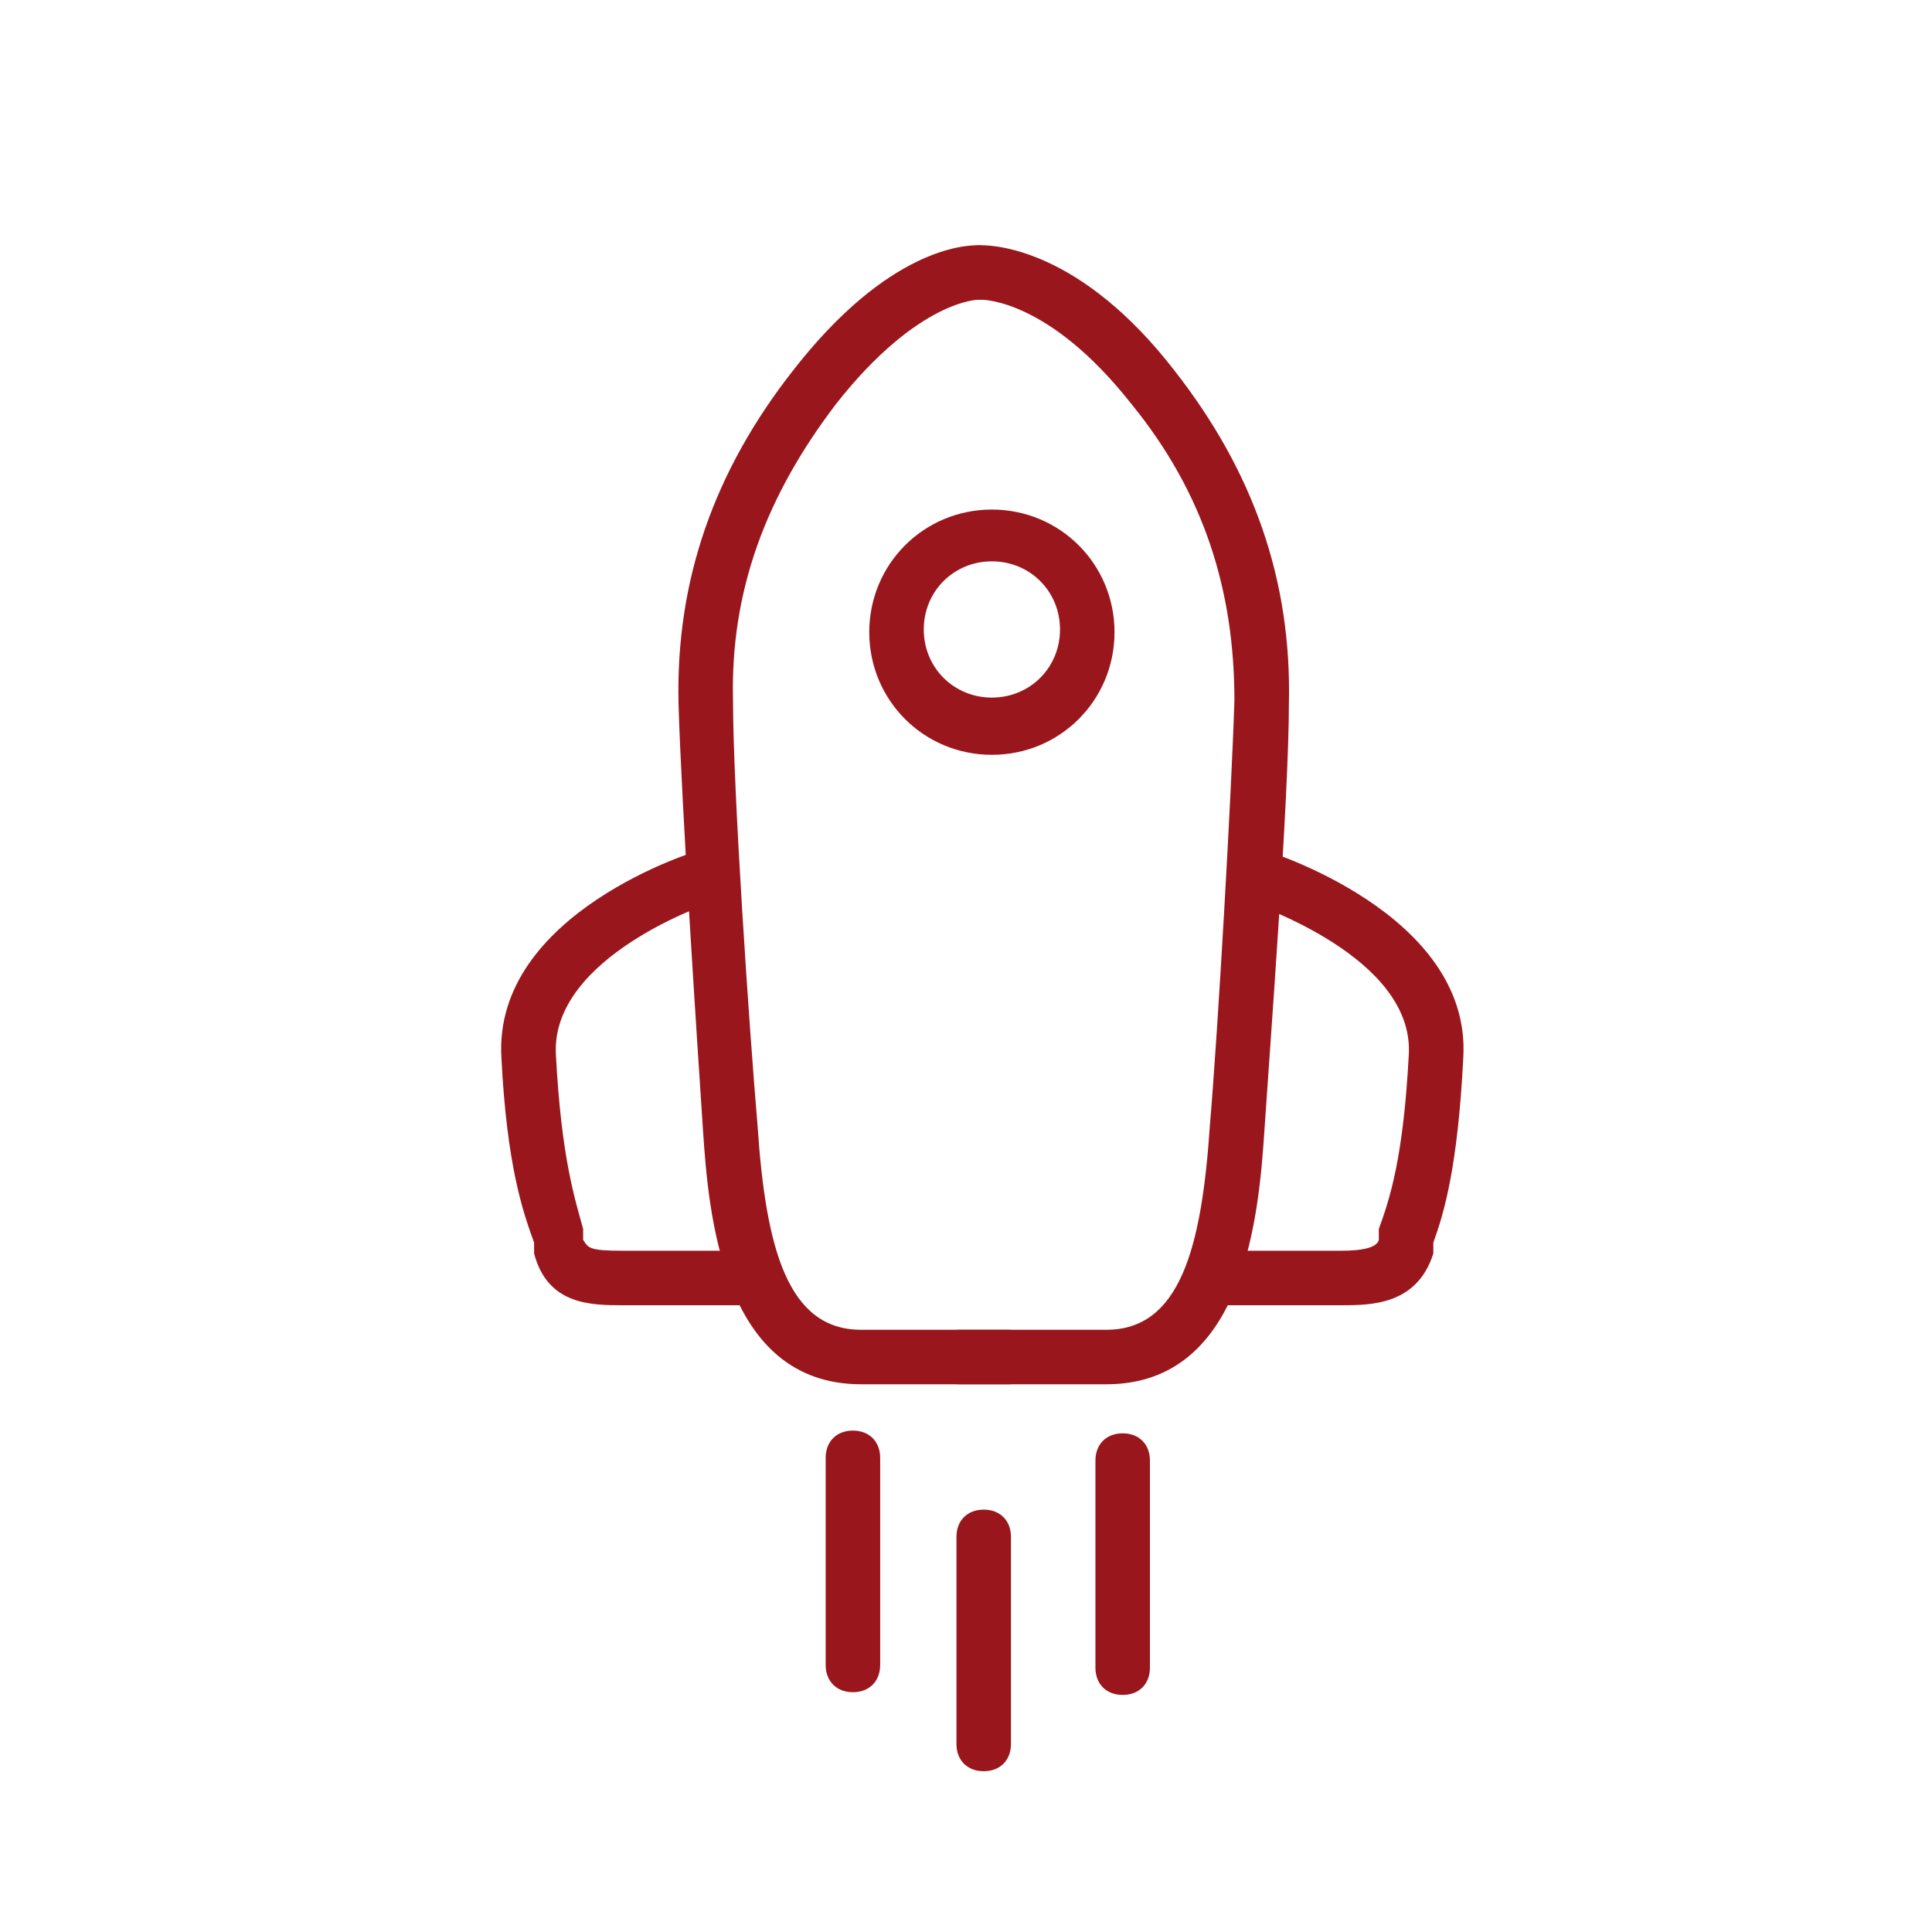 <?xml version="1.0" encoding="UTF-8"?>
<svg id="Layer_1" data-name="Layer 1" xmlns="http://www.w3.org/2000/svg" version="1.1" viewBox="0 0 70.9 70.9">
  <defs>
    <style>
      .cls-1 {
        fill: #99161c;
        stroke-width: 0px;
      }
    </style>
  </defs>
  <g id="Layer_2" data-name="Layer 2">
    <path class="cls-1" d="M36.4,27.7c-2.5,0-4.5-2-4.5-4.5s2-4.5,4.5-4.5,4.5,2,4.5,4.5-2,4.5-4.5,4.5ZM36.4,20.6c-1.4,0-2.5,1.1-2.5,2.5s1.1,2.5,2.5,2.5,2.5-1.1,2.5-2.5-1.1-2.5-2.5-2.5Z"/>
    <path class="cls-1" d="M31.3,62.1c-.6,0-1-.4-1-1v-7.6c0-.6.4-1,1-1s1,.4,1,1v7.6c0,.6-.4,1-1,1Z"/>
    <path class="cls-1" d="M36.1,65c-.6,0-1-.4-1-1v-7.6c0-.6.4-1,1-1s1,.4,1,1v7.6c0,.6-.4,1-1,1Z"/>
    <path class="cls-1" d="M41.2,62.2c-.6,0-1-.4-1-1v-7.6c0-.6.4-1,1-1s1,.4,1,1v7.6c0,.6-.4,1-1,1Z"/>
    <path class="cls-1" d="M49.2,47.9h-4.2c-.6,0-1-.4-1-1s.4-1,1-1h4.2q1.3,0,1.4-.4v-.4c.4-1.1.9-2.6,1.1-6.4.2-3.6-5.7-5.5-5.8-5.6-.5,0-.8-.7-.7-1.2s.7-.9,1.2-.7c0,0,7.6,2.3,7.3,7.6-.2,4-.7,5.7-1.1,6.8v.4c-.6,1.9-2.3,1.9-3.4,1.9Z"/>
    <path class="cls-1" d="M40.6,50.8h-5.4c-.6,0-1-.4-1-1s.4-1,1-1h5.4c2.7,0,3.5-3,3.8-7.5.3-3.5.8-12.3.9-15.6,0-4-1.1-7.6-3.8-10.9-3-3.8-5.4-3.8-5.5-3.8-.6,0-1-.4-1-1s.4-1,1-1,3.7.2,7.1,4.6c2.9,3.7,4.3,7.7,4.2,12.2,0,3.5-.7,12.7-.9,15.7s-.7,9.3-5.8,9.3Z"/>
    <path class="cls-1" d="M27.1,47.9h-4.2c-1.2,0-2.8,0-3.3-1.9v-.4c-.4-1.1-1-2.8-1.2-6.8-.3-5.3,7.2-7.6,7.3-7.6.5-.1,1.1.2,1.2.7.1.5-.2,1.1-.7,1.2-.1,0-6,2-5.8,5.6.2,3.8.7,5.3,1,6.4v.4c.2.3.2.4,1.5.4h4.2c.6,0,1,.4,1,1s-.4,1-1,1Z"/>
    <path class="cls-1" d="M37,50.8h-5.4c-5.1,0-5.6-6.3-5.8-9.3s-.8-12.1-.9-15.7c-.1-4.5,1.3-8.5,4.2-12.2,3.5-4.5,6.3-4.6,6.8-4.6s1,.5,1,1-.5,1-1,1c0,0-2.2,0-5.2,3.8-2.6,3.4-3.9,6.9-3.8,10.9,0,3.3.6,12.1.9,15.6.3,4.5,1.1,7.5,3.8,7.5h5.4c.6,0,1,.4,1,1s-.4,1-1,1Z"/>
  </g>
</svg>
